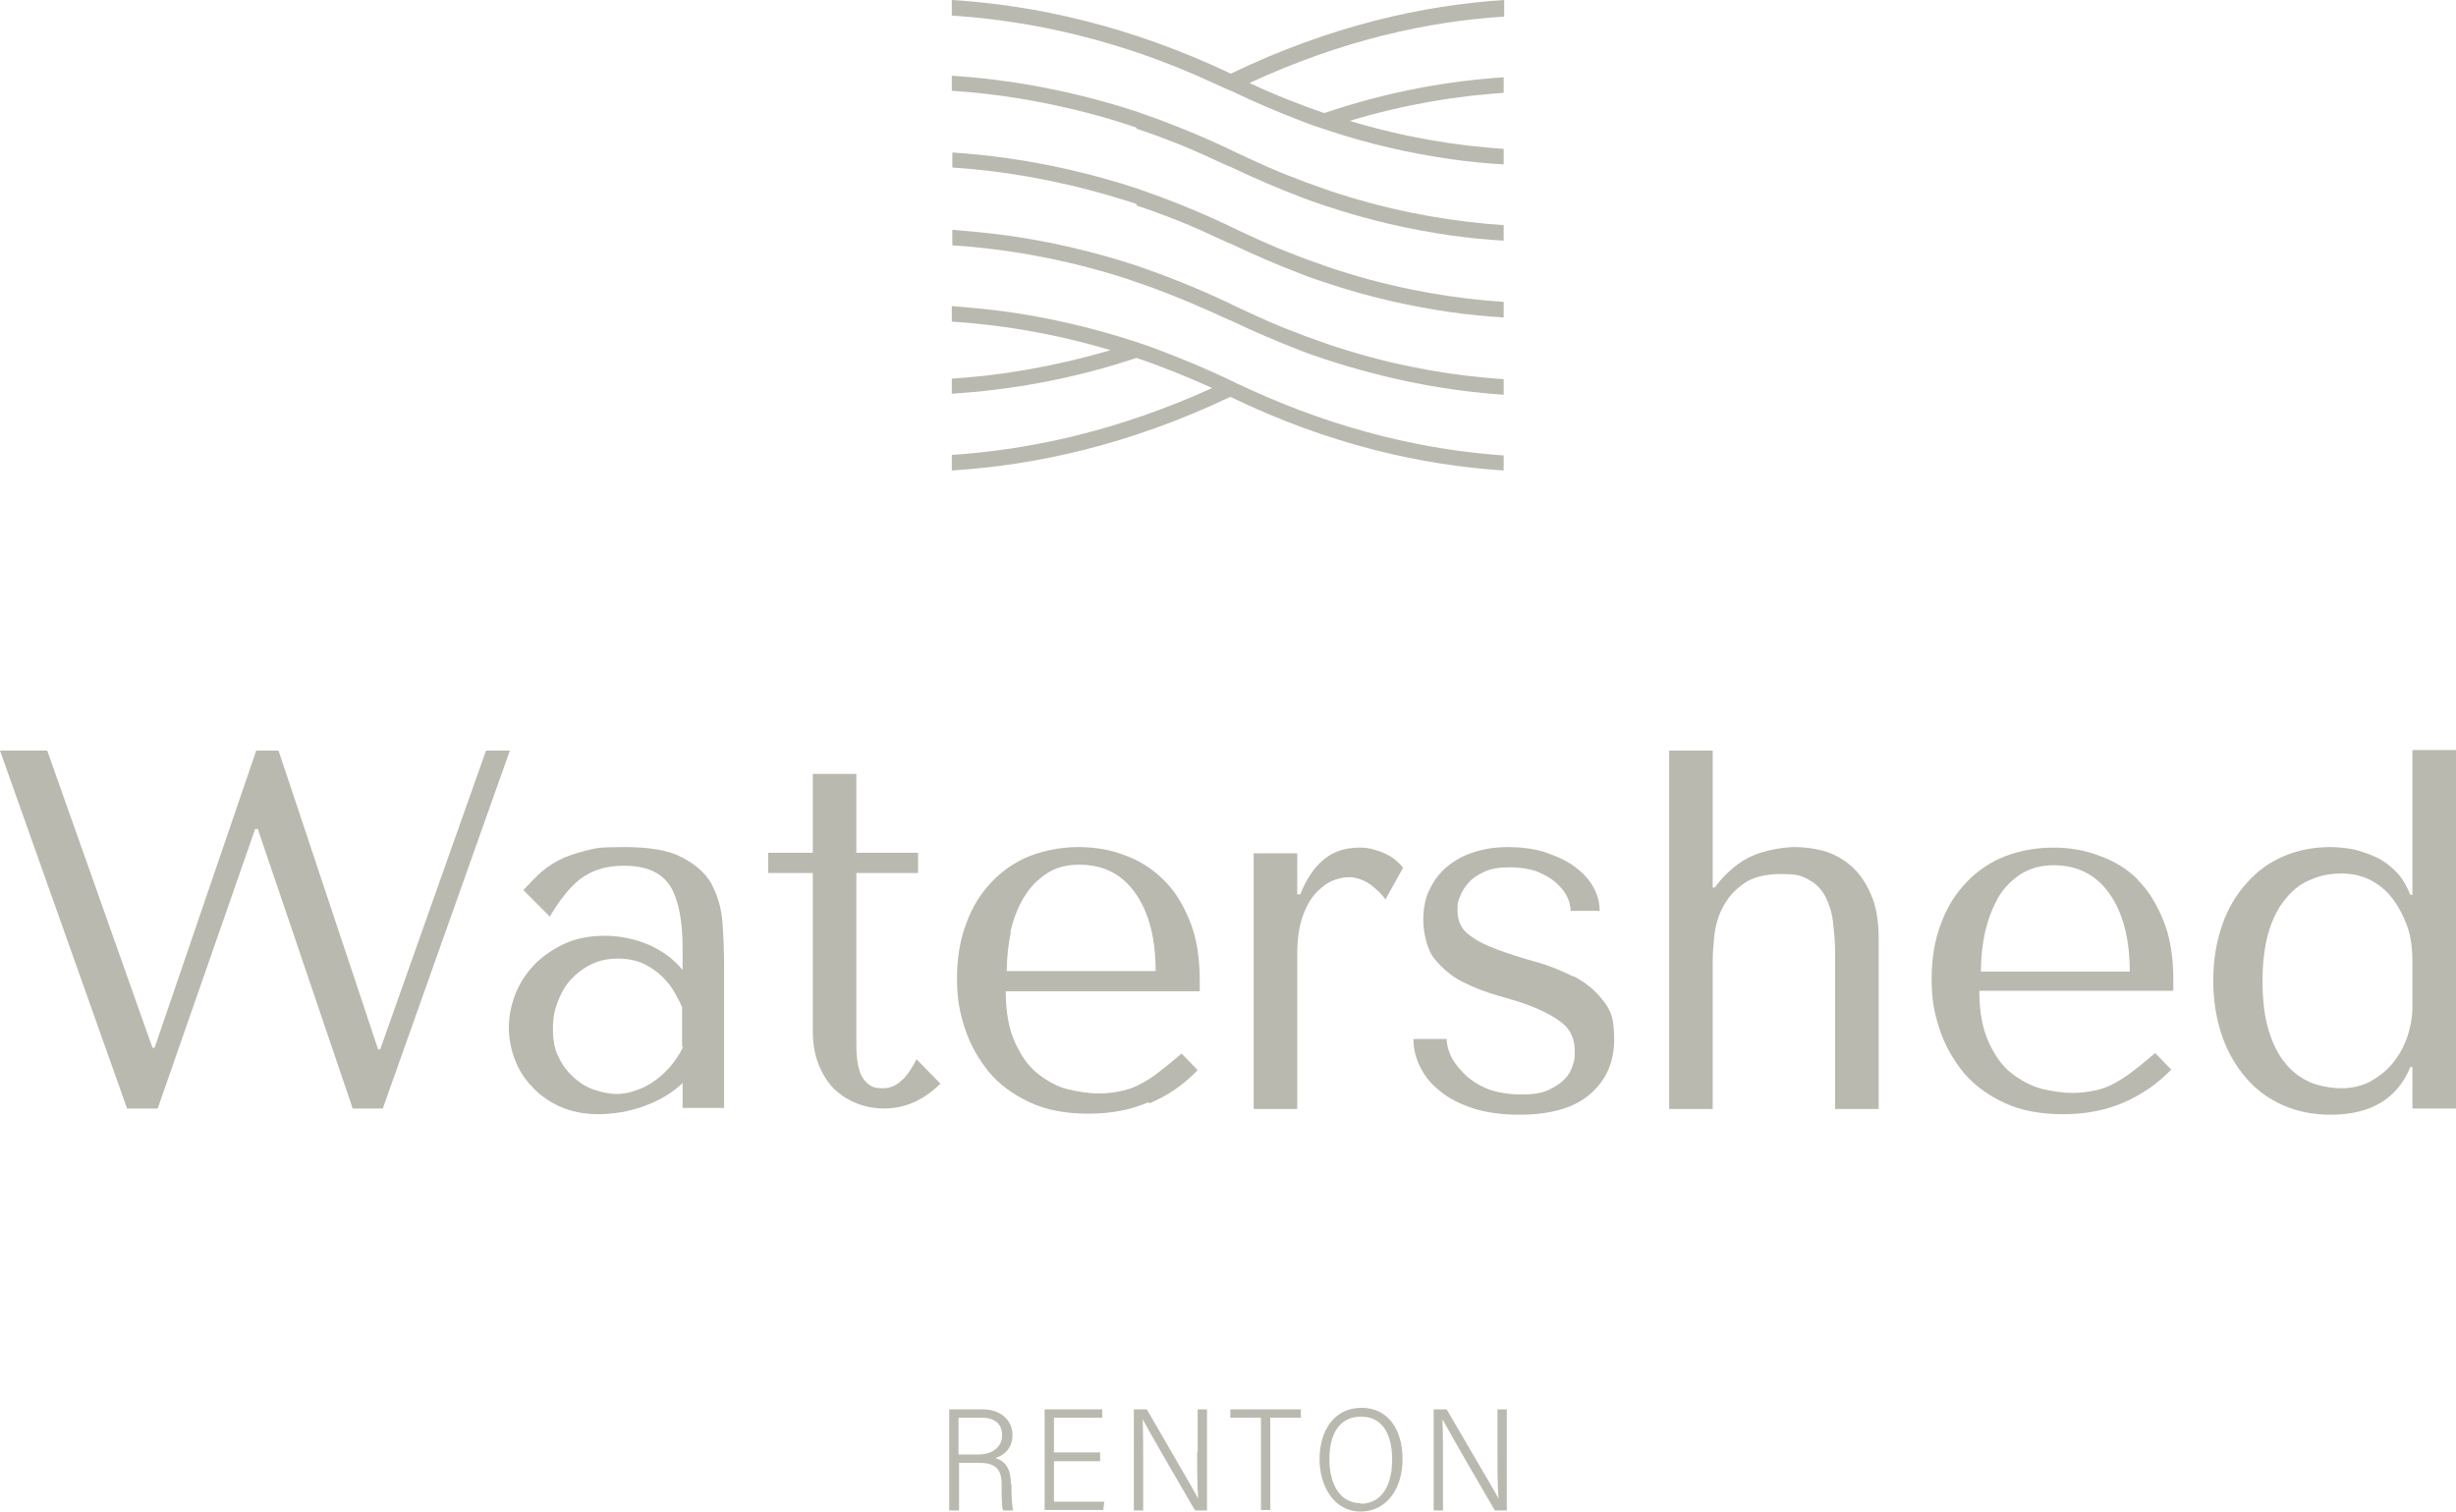 <?xml version="1.0" encoding="UTF-8"?>
<svg xmlns="http://www.w3.org/2000/svg" version="1.1" viewBox="0 0 473.5 291.4">
  <defs>
    <style>
      .cls-1 {
        fill: #bab9af;
      }
    </style>
  </defs>
  <!-- Generator: Adobe Illustrator 28.7.1, SVG Export Plug-In . SVG Version: 1.2.0 Build 142)  -->
  <g>
    <g id="Layer_1">
      <path class="cls-1" d="M194.9,286.1c0-2.7-.9-4.4-3-5,1.5-.5,3.3-1.7,3.3-4.5s-2.3-4.9-5.7-4.9h-6.5v19.5h1.9v-9.2h3.7c3.4,0,4.5,1.2,4.5,4.2v.3c0,1.9,0,3.9.3,4.7h1.9c-.2-1.1-.3-2.9-.3-4.7v-.3h0ZM184.8,280.4v-7.1h4.4c2.6,0,4,1.2,4,3.4s-1.8,3.7-4.6,3.7h-3.8Z"/>
      <polygon class="cls-1" points="203.2 281.7 212.1 281.7 212.1 280 203.2 280 203.2 273.3 212.5 273.3 212.5 271.7 201.4 271.7 201.4 291.1 212.7 291.1 212.9 289.5 203.2 289.5 203.2 281.7"/>
      <path class="cls-1" d="M230.8,279.9c0,3.1,0,6.3.2,9h0c-.4-.8-1.5-2.7-9.9-17.2h-2.5v19.5h1.8v-8.3c0-3.5,0-6.7-.1-9.3h0c.5.9,1,2,10.1,17.6h2.3v-19.5h-1.8v8.2h0Z"/>
      <polygon class="cls-1" points="237.2 273.3 243.1 273.3 243.1 291.1 244.9 291.1 244.9 273.3 250.8 273.3 250.8 271.7 237.2 271.7 237.2 273.3"/>
      <path class="cls-1" d="M262.5,271.4c-5.5,0-8.1,4.7-8.1,9.9s2.8,10.1,7.9,10.1,8.1-4.5,8.1-10.1-2.7-9.9-7.9-9.9h0ZM262.4,289.8c-4.1,0-6.1-3.7-6.1-8.5s1.9-8.2,6.1-8.2,6,3.5,6,8.3-1.9,8.5-6.1,8.5h0Z"/>
      <path class="cls-1" d="M288.7,279.9c0,3.1,0,6.3.2,9h0c-.4-.8-1.5-2.7-10-17.2h-2.5v19.5h1.8v-8.3c0-3.5,0-6.7-.1-9.3h0c.5.9,1,2,10.1,17.6h2.3v-19.5h-1.8v8.2Z"/>
      <polygon class="cls-1" points="93.7 144.7 73.3 202.3 72.9 202.3 53.7 144.7 49.4 144.7 29.8 202 29.4 202 9.1 144.7 0 144.7 24.5 213.7 30.4 213.7 49.2 159.8 49.7 159.8 68 213.7 73.8 213.7 98.3 144.7 93.7 144.7"/>
      <path class="cls-1" d="M137.3,170.6c-1.2-2.2-3.1-3.9-5.8-5.3-2.6-1.4-6.3-2-11.2-2s-5.4.2-7.4.7-3.8,1.1-5.3,1.9c-1.5.8-2.7,1.7-3.8,2.7-1,1-2,2-2.9,3l5.1,5.1c.9-1.5,1.8-2.9,2.8-4.1.9-1.2,1.9-2.2,3-3.1,1.1-.8,2.3-1.5,3.7-1.9,1.4-.5,3-.7,4.8-.7,4.3,0,7.2,1.3,8.9,3.9,1.6,2.6,2.4,6.6,2.4,12v4.2c-1.7-2.1-3.9-3.7-6.6-4.9-2.7-1.1-5.5-1.7-8.4-1.7s-5.6.5-7.9,1.6-4.2,2.4-5.8,4.1c-1.6,1.7-2.8,3.6-3.6,5.7-.8,2.1-1.2,4.2-1.2,6.3s.4,4.1,1.1,6,1.8,3.8,3.3,5.3c1.4,1.6,3.2,2.9,5.4,3.9s4.7,1.5,7.5,1.5,5.9-.5,8.9-1.6c3-1.1,5.4-2.6,7.3-4.4v4.8h8v-26.9c0-3-.1-5.9-.3-8.7-.2-2.8-.9-5.3-2.1-7.5h0ZM131.7,201.8c-.6,1.3-1.4,2.5-2.3,3.6-.9,1.1-2,2.1-3.1,2.9s-2.4,1.5-3.7,1.9c-1.3.5-2.6.7-3.8.7s-2.7-.3-4.2-.8-2.8-1.3-4-2.4c-1.2-1.1-2.2-2.4-2.9-3.9-.8-1.5-1.1-3.4-1.1-5.5s.3-3.5.9-5.1c.6-1.6,1.4-3.1,2.5-4.3,1.1-1.2,2.4-2.2,4-3,1.6-.8,3.3-1.1,5.2-1.1s3.6.4,4.9,1c1.4.7,2.6,1.5,3.6,2.5,1,1,1.8,2,2.4,3.1.6,1.1,1.1,2,1.4,2.8v7.6h0Z"/>
      <path class="cls-1" d="M174.1,208c-1.1,1.2-2.4,1.8-3.9,1.8s-2.2-.3-2.9-.9c-.7-.6-1.2-1.3-1.5-2.2s-.5-1.8-.6-2.9-.1-1.9-.1-2.7v-32.8h11.9v-3.9h-11.9v-15.2h-8.4v15.2h-8.6v3.9h8.6v30.4c0,2.6.4,4.8,1.2,6.7.8,1.9,1.8,3.5,3.1,4.7s2.8,2.1,4.4,2.7,3.3.9,5,.9c4.1,0,7.7-1.6,10.9-4.8l-4.6-4.7c-.7,1.4-1.5,2.7-2.6,3.9h0Z"/>
      <path class="cls-1" d="M221.6,212.7c3.6-1.5,6.6-3.6,9.3-6.4l-3.1-3.2c-1.4,1.2-2.7,2.3-3.9,3.2-1.2,1-2.4,1.8-3.7,2.5-1.2.7-2.5,1.2-3.9,1.5s-2.8.5-4.5.5-3.8-.3-5.9-.8-4-1.6-5.8-3c-1.8-1.4-3.2-3.4-4.4-6-1.2-2.6-1.8-5.9-1.8-9.9h37.4v-2.1c0-4.4-.6-8.2-1.9-11.4s-2.9-5.9-5.1-8c-2.1-2.1-4.6-3.7-7.4-4.7-2.8-1.1-5.8-1.6-9-1.6s-6.4.6-9.3,1.7c-2.8,1.1-5.3,2.8-7.4,5-2.1,2.2-3.8,4.9-4.9,8-1.2,3.1-1.8,6.7-1.8,10.6s.5,6.5,1.5,9.6,2.6,5.9,4.6,8.4c2.1,2.5,4.7,4.4,7.9,5.9s7,2.2,11.3,2.2,8.1-.7,11.6-2.2h0ZM194.8,179.6c.6-2.5,1.4-4.6,2.6-6.6s2.6-3.4,4.4-4.6,3.9-1.7,6.3-1.7c4.6,0,8.2,1.8,10.8,5.5s3.9,8.7,3.9,15h-28.7c0-2.6.3-5.2.8-7.6h0Z"/>
      <path class="cls-1" d="M268.4,165.3c-.8-.5-1.6-.9-2.5-1.2s-1.6-.5-2.3-.6c-.7-.1-1.2-.1-1.5-.1-2.8,0-5.1.8-6.9,2.3-1.8,1.5-3.4,3.8-4.5,6.7h-.6v-7.9h-8.4v49.3h8.4v-29.8c0-2.7.3-5,.9-6.9.6-1.9,1.4-3.4,2.4-4.6s2.1-2,3.2-2.6c1.2-.5,2.3-.8,3.5-.8s2.9.5,4.2,1.5c1.3,1,2.2,1.9,2.8,2.8l3.4-6.1c-.6-.8-1.3-1.4-2.1-2h0Z"/>
      <path class="cls-1" d="M303.2,188.2c-2.2-1.1-4.6-2.1-7.2-2.8s-5-1.5-7.2-2.3c-2.2-.8-4.1-1.7-5.6-2.9-1.5-1.1-2.2-2.7-2.2-4.7s.2-1.8.5-2.7c.3-.9.9-1.8,1.7-2.7s1.8-1.5,3.1-2.1c1.3-.6,3-.8,4.9-.8s3.7.3,5.1.8c1.4.6,2.6,1.2,3.6,2.1s1.7,1.7,2.2,2.7c.5,1,.7,1.9.7,2.8h5.6c0-1.8-.5-3.4-1.4-4.9s-2.2-2.8-3.8-3.9c-1.6-1.1-3.5-1.9-5.6-2.6-2.1-.6-4.4-.9-6.8-.9s-4.4.3-6.4.9-3.7,1.5-5.2,2.7c-1.5,1.2-2.6,2.6-3.5,4.4-.9,1.7-1.3,3.8-1.3,6.1s.7,5.7,2.2,7.5,3.2,3.3,5.4,4.4,4.5,2,7,2.7,4.9,1.4,7,2.3,4,1.9,5.4,3.1,2.2,3,2.2,5.1-.1,1.9-.4,2.9c-.3,1-.8,1.9-1.6,2.7s-1.9,1.5-3.2,2.1c-1.4.6-3.1.8-5.2.8s-4.9-.4-6.7-1.2c-1.8-.8-3.3-1.8-4.4-3-1.1-1.1-2-2.3-2.5-3.5s-.7-2.2-.7-3h-6.4c0,1.8.4,3.6,1.3,5.4s2.1,3.3,3.9,4.7c1.7,1.4,3.9,2.5,6.4,3.3,2.5.8,5.5,1.2,8.8,1.2,6,0,10.6-1.3,13.7-4,3.1-2.7,4.6-6.2,4.6-10.5s-.7-5.7-2.2-7.6-3.3-3.4-5.6-4.6h0Z"/>
      <path class="cls-1" d="M356.6,166.7c-1.6-1.3-3.3-2.2-5.2-2.7-1.9-.5-3.7-.7-5.4-.7s-4.7.4-7.2,1.3-4.9,2.6-7.1,5.1l-1.1,1.4h-.4v-26.4h-8.4v69.1h8.4v-28.5c0-1.3.1-2.9.3-4.8.2-1.9.7-3.8,1.6-5.5.9-1.8,2.2-3.3,4-4.6s4.2-1.9,7.4-1.9,4,.4,5.4,1.2c1.4.8,2.4,1.9,3.1,3.3.7,1.4,1.2,3,1.4,4.8s.4,3.8.4,5.7v30.3h8.4v-32.6c0-3.7-.5-6.7-1.6-9-1-2.3-2.4-4.2-4-5.5h0Z"/>
      <path class="cls-1" d="M412.3,169.7c-2.1-2.1-4.6-3.7-7.5-4.7-2.8-1.1-5.8-1.6-9-1.6s-6.5.6-9.3,1.7c-2.8,1.1-5.3,2.8-7.4,5-2.1,2.2-3.8,4.9-4.9,8-1.2,3.1-1.8,6.7-1.8,10.6s.5,6.5,1.5,9.6,2.6,5.9,4.6,8.4c2.1,2.5,4.7,4.4,7.9,5.9s7,2.2,11.3,2.2,8.1-.7,11.6-2.2c3.5-1.5,6.6-3.6,9.3-6.4l-3.1-3.2c-1.4,1.2-2.7,2.3-3.9,3.2-1.2,1-2.5,1.8-3.7,2.5-1.2.7-2.5,1.2-3.9,1.5s-2.8.5-4.5.5-3.8-.3-5.9-.8c-2.1-.6-4-1.6-5.8-3-1.8-1.4-3.2-3.4-4.4-6-1.2-2.6-1.8-5.9-1.8-9.9h37.4v-2.1c0-4.4-.6-8.2-1.9-11.4s-2.9-5.9-5.1-8h0ZM381.9,187.3c0-2.6.3-5.2.8-7.6.6-2.5,1.4-4.6,2.5-6.6,1.1-1.9,2.6-3.4,4.4-4.6,1.8-1.1,3.9-1.7,6.3-1.7,4.6,0,8.2,1.8,10.8,5.5s3.9,8.7,3.9,15h-28.7,0Z"/>
      <path class="cls-1" d="M465.1,144.7v27.8h-.4c-.7-1.7-1.5-3.1-2.6-4.3-1.1-1.1-2.3-2.1-3.7-2.8-1.4-.7-2.9-1.2-4.4-1.6-1.5-.3-3.1-.5-4.7-.5-3.3,0-6.3.6-9.1,1.8-2.8,1.2-5.1,2.9-7.1,5.2-2,2.2-3.6,4.9-4.7,8.1s-1.7,6.7-1.7,10.6.6,7.5,1.7,10.7,2.7,5.9,4.7,8.2c2,2.3,4.4,4,7.1,5.2,2.8,1.2,5.8,1.8,9.1,1.8,7.8,0,12.9-3.1,15.4-9.2h.4v8h8.4v-69.1h-8.4ZM465.1,194c0,2.2-.4,4.2-1.1,6.2-.7,1.9-1.7,3.6-2.9,5-1.2,1.4-2.7,2.5-4.3,3.4-1.7.8-3.5,1.2-5.4,1.2s-4.1-.4-5.9-1.1c-1.8-.8-3.5-2-4.8-3.6-1.4-1.6-2.5-3.8-3.3-6.4-.8-2.6-1.2-5.8-1.2-9.5s.4-6.9,1.2-9.6c.8-2.6,1.9-4.8,3.4-6.5,1.4-1.7,3-2.9,4.9-3.6,1.8-.8,3.8-1.1,5.8-1.1s3.6.4,5.2,1.1c1.6.8,3.1,1.9,4.3,3.4s2.2,3.3,3,5.4,1.1,4.5,1.1,7.2v8.6h0Z"/>
      <path class="cls-1" d="M219.1,24.8c4.8,1.6,9.7,3.5,14.6,5.8,1.1.5,2.2,1,3.3,1.5.1,0,.2,0,.3.1,4.6,2.2,9.1,4.1,13.5,5.8,1.5.6,3,1.1,4.5,1.6,8.6,2.9,16.8,4.7,24.5,5.8,3.5.5,6.9.8,10.1,1v-3c-9.1-.6-19.1-2.2-29.7-5.4-1.6-.5-3.3-1-4.9-1.6-4.7-1.6-9.5-3.5-14.4-5.8-.9-.4-1.7-.8-2.6-1.2-.3-.2-.7-.3-1-.5-4.6-2.2-9.2-4.1-13.7-5.8-1.5-.5-3-1.1-4.5-1.6-12.6-4.1-24.6-6.2-35.6-6.9v2.9c9.4.6,19.7,2.3,30.6,5.5,1.6.5,3.3,1,5,1.6h0Z"/>
      <path class="cls-1" d="M289.9,90.8v-3c-14.5-1-31.2-4.6-49.1-12.8-.9-.4-1.7-.8-2.6-1.2-.3-.2-.7-.3-1-.5-4.6-2.2-9.2-4.1-13.7-5.8-1.5-.6-3-1.1-4.5-1.6-8.6-2.8-17-4.7-24.9-5.8-3.6-.5-7.2-.8-10.6-1.1v3c9.5.6,19.8,2.3,30.6,5.5-10.9,3.2-21.2,4.9-30.6,5.5v2.9c11-.7,23-2.7,35.6-6.9,4.8,1.6,9.7,3.6,14.6,5.8-18,8.2-35,11.9-50.2,12.9v3c16.2-1,34.4-5,53.7-14.2,19.2,9.3,37.1,13.2,52.7,14.2h0Z"/>
      <path class="cls-1" d="M237,17.4c.1,0,.2,0,.3.1,4.6,2.2,9.1,4.1,13.5,5.8,1.5.6,3,1.1,4.5,1.6,8.6,2.9,16.8,4.7,24.5,5.8,3.5.5,6.9.8,10.1,1v-3c-9.1-.6-19.1-2.2-29.7-5.4,10.6-3.2,20.6-4.8,29.7-5.4v-3c-10.6.7-22.2,2.7-34.6,6.9-4.7-1.6-9.5-3.5-14.4-5.8,17.9-8.3,34.6-11.9,49.1-12.8V0c-15.5,1-33.4,4.9-52.7,14.2C217.9,5,199.7,1,183.5,0v3c15.2,1,32.2,4.6,50.2,12.9,1.1.5,2.2,1,3.3,1.5h0Z"/>
      <path class="cls-1" d="M219.1,54.4c4.8,1.6,9.7,3.6,14.6,5.8,1.1.5,2.2,1,3.3,1.5.1,0,.2,0,.3.1,4.6,2.2,9.1,4.1,13.5,5.8,1.5.6,3,1.1,4.5,1.6,12.4,4.1,24.1,6.2,34.6,6.9v-3c-9.1-.6-19.1-2.2-29.7-5.4-1.6-.5-3.3-1-4.9-1.6-4.7-1.6-9.5-3.5-14.4-5.8-.9-.4-1.7-.8-2.6-1.2-.3-.2-.7-.3-1-.5-4.6-2.2-9.2-4.1-13.7-5.8-1.5-.5-3-1.1-4.5-1.6-8.6-2.8-17-4.7-24.9-5.8-3.6-.5-7.1-.8-10.6-1.1v3c9.5.6,19.8,2.3,30.6,5.5,1.6.5,3.3,1,4.9,1.6h0Z"/>
      <path class="cls-1" d="M219.1,39.6c4.8,1.6,9.7,3.5,14.6,5.8,1.1.5,2.2,1,3.3,1.5.1,0,.2,0,.3.1,4.6,2.2,9.1,4.1,13.5,5.8,1.5.6,3,1.1,4.5,1.6,8.6,2.9,16.8,4.7,24.5,5.8,3.5.5,6.9.8,10.1,1v-3c-9.1-.6-19.1-2.2-29.7-5.4-1.6-.5-3.3-1-4.9-1.6-4.7-1.6-9.5-3.5-14.4-5.8-.9-.4-1.7-.8-2.6-1.2-.3-.2-.7-.3-1-.5-4.6-2.2-9.2-4.1-13.7-5.8-1.5-.5-3-1.1-4.5-1.6-8.6-2.8-17-4.7-24.9-5.8-3.6-.5-7.2-.9-10.6-1.1v2.9c9.4.6,19.7,2.3,30.6,5.5,1.6.5,3.3,1,4.9,1.5h0Z"/>
    </g>
  </g>
</svg>